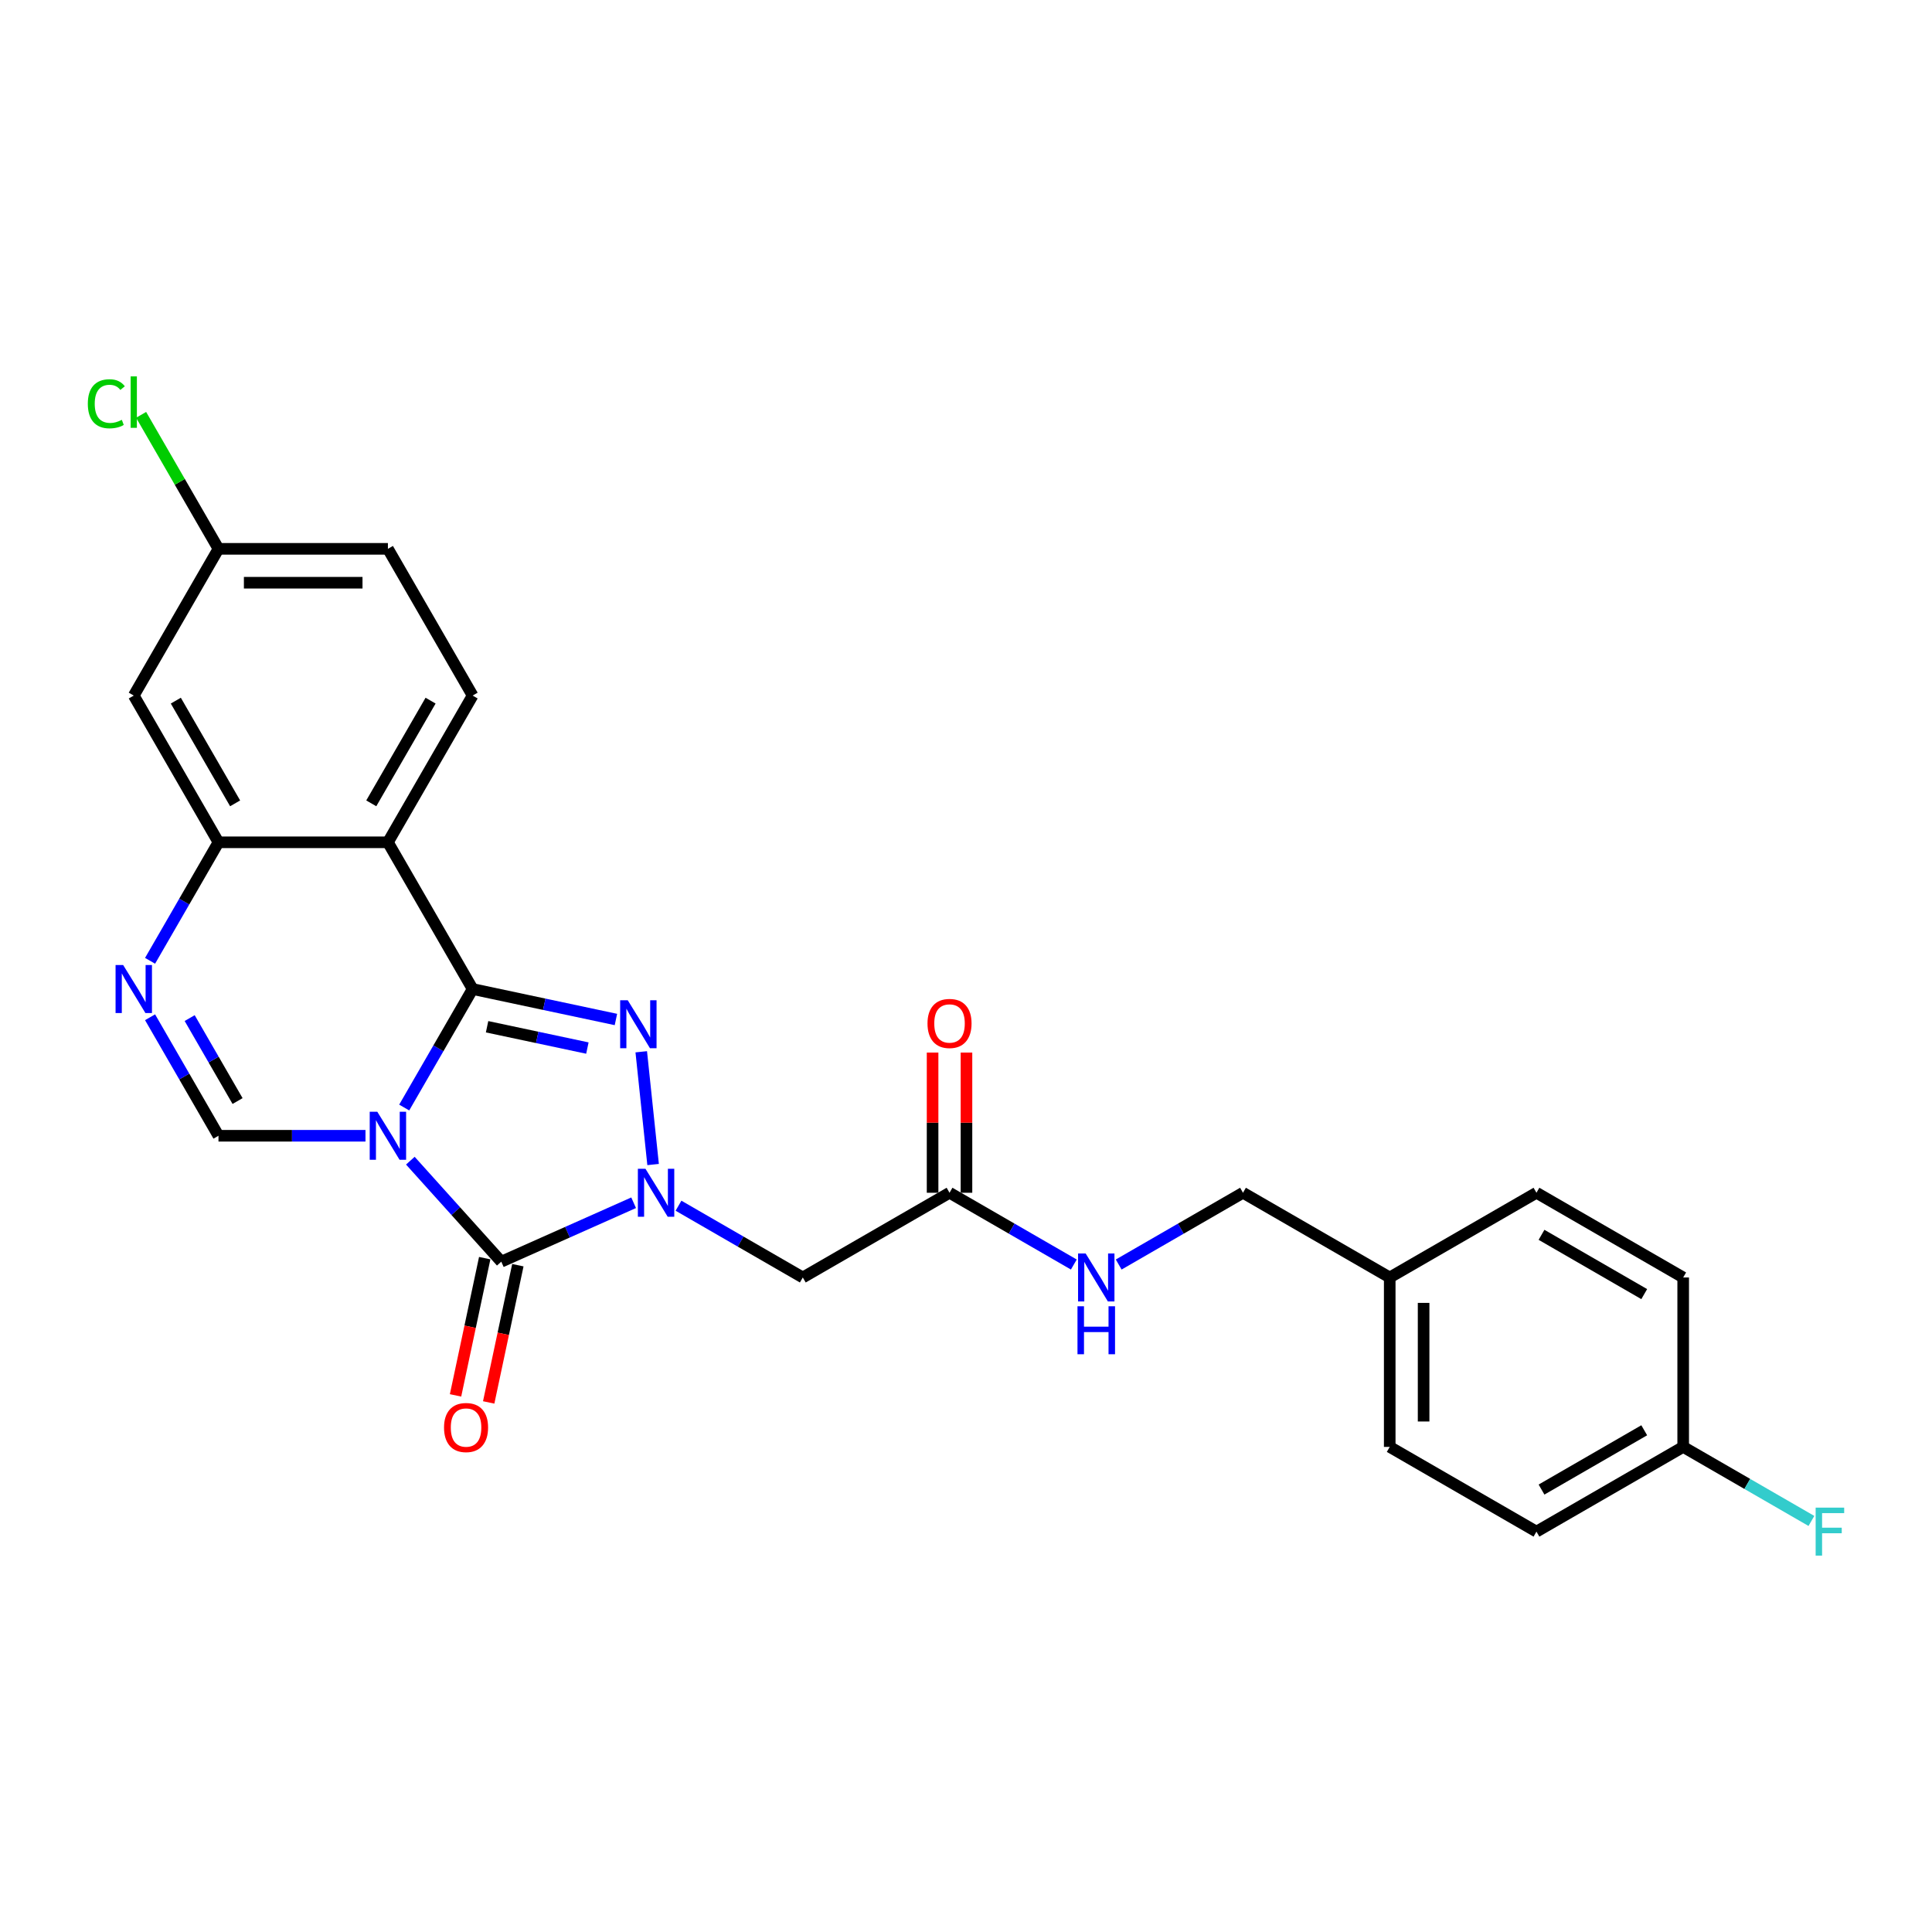 <?xml version='1.0' encoding='iso-8859-1'?>
<svg version='1.1' baseProfile='full'
              xmlns='http://www.w3.org/2000/svg'
                      xmlns:rdkit='http://www.rdkit.org/xml'
                      xmlns:xlink='http://www.w3.org/1999/xlink'
                  xml:space='preserve'
width='1000px' height='1000px' viewBox='0 0 1000 1000'>
<!-- END OF HEADER -->
<rect style='opacity:1.0;fill:#FFFFFF;stroke:none' width='1000' height='1000' x='0' y='0'> </rect>
<path class='bond-0' d='M 209.219,573.258 L 226.925,542.59' style='fill:none;fill-rule:evenodd;stroke:#0000FF;stroke-width:6px;stroke-linecap:butt;stroke-linejoin:miter;stroke-opacity:1' />
<path class='bond-0' d='M 226.925,542.59 L 244.632,511.921' style='fill:none;fill-rule:evenodd;stroke:#000000;stroke-width:6px;stroke-linecap:butt;stroke-linejoin:miter;stroke-opacity:1' />
<path class='bond-2' d='M 212.394,600.764 L 235.929,626.902' style='fill:none;fill-rule:evenodd;stroke:#0000FF;stroke-width:6px;stroke-linecap:butt;stroke-linejoin:miter;stroke-opacity:1' />
<path class='bond-2' d='M 235.929,626.902 L 259.464,653.04' style='fill:none;fill-rule:evenodd;stroke:#000000;stroke-width:6px;stroke-linecap:butt;stroke-linejoin:miter;stroke-opacity:1' />
<path class='bond-5' d='M 189.172,587.869 L 151.129,587.869' style='fill:none;fill-rule:evenodd;stroke:#0000FF;stroke-width:6px;stroke-linecap:butt;stroke-linejoin:miter;stroke-opacity:1' />
<path class='bond-5' d='M 151.129,587.869 L 113.086,587.869' style='fill:none;fill-rule:evenodd;stroke:#000000;stroke-width:6px;stroke-linecap:butt;stroke-linejoin:miter;stroke-opacity:1' />
<path class='bond-3' d='M 244.632,511.921 L 281.717,519.804' style='fill:none;fill-rule:evenodd;stroke:#000000;stroke-width:6px;stroke-linecap:butt;stroke-linejoin:miter;stroke-opacity:1' />
<path class='bond-3' d='M 281.717,519.804 L 318.801,527.686' style='fill:none;fill-rule:evenodd;stroke:#0000FF;stroke-width:6px;stroke-linecap:butt;stroke-linejoin:miter;stroke-opacity:1' />
<path class='bond-3' d='M 252.111,531.442 L 278.07,536.96' style='fill:none;fill-rule:evenodd;stroke:#000000;stroke-width:6px;stroke-linecap:butt;stroke-linejoin:miter;stroke-opacity:1' />
<path class='bond-3' d='M 278.07,536.96 L 304.029,542.478' style='fill:none;fill-rule:evenodd;stroke:#0000FF;stroke-width:6px;stroke-linecap:butt;stroke-linejoin:miter;stroke-opacity:1' />
<path class='bond-4' d='M 244.632,511.921 L 200.783,435.973' style='fill:none;fill-rule:evenodd;stroke:#000000;stroke-width:6px;stroke-linecap:butt;stroke-linejoin:miter;stroke-opacity:1' />
<path class='bond-1' d='M 327.968,622.54 L 293.716,637.79' style='fill:none;fill-rule:evenodd;stroke:#0000FF;stroke-width:6px;stroke-linecap:butt;stroke-linejoin:miter;stroke-opacity:1' />
<path class='bond-1' d='M 293.716,637.79 L 259.464,653.04' style='fill:none;fill-rule:evenodd;stroke:#000000;stroke-width:6px;stroke-linecap:butt;stroke-linejoin:miter;stroke-opacity:1' />
<path class='bond-8' d='M 351.19,624.074 L 383.359,642.647' style='fill:none;fill-rule:evenodd;stroke:#0000FF;stroke-width:6px;stroke-linecap:butt;stroke-linejoin:miter;stroke-opacity:1' />
<path class='bond-8' d='M 383.359,642.647 L 415.527,661.219' style='fill:none;fill-rule:evenodd;stroke:#000000;stroke-width:6px;stroke-linecap:butt;stroke-linejoin:miter;stroke-opacity:1' />
<path class='bond-26' d='M 338.044,602.76 L 331.909,544.397' style='fill:none;fill-rule:evenodd;stroke:#0000FF;stroke-width:6px;stroke-linecap:butt;stroke-linejoin:miter;stroke-opacity:1' />
<path class='bond-12' d='M 250.886,651.217 L 243.337,686.732' style='fill:none;fill-rule:evenodd;stroke:#000000;stroke-width:6px;stroke-linecap:butt;stroke-linejoin:miter;stroke-opacity:1' />
<path class='bond-12' d='M 243.337,686.732 L 235.788,722.247' style='fill:none;fill-rule:evenodd;stroke:#FF0000;stroke-width:6px;stroke-linecap:butt;stroke-linejoin:miter;stroke-opacity:1' />
<path class='bond-12' d='M 268.042,654.864 L 260.493,690.379' style='fill:none;fill-rule:evenodd;stroke:#000000;stroke-width:6px;stroke-linecap:butt;stroke-linejoin:miter;stroke-opacity:1' />
<path class='bond-12' d='M 260.493,690.379 L 252.944,725.894' style='fill:none;fill-rule:evenodd;stroke:#FF0000;stroke-width:6px;stroke-linecap:butt;stroke-linejoin:miter;stroke-opacity:1' />
<path class='bond-10' d='M 200.783,435.973 L 244.632,360.025' style='fill:none;fill-rule:evenodd;stroke:#000000;stroke-width:6px;stroke-linecap:butt;stroke-linejoin:miter;stroke-opacity:1' />
<path class='bond-10' d='M 192.171,415.811 L 222.865,362.648' style='fill:none;fill-rule:evenodd;stroke:#000000;stroke-width:6px;stroke-linecap:butt;stroke-linejoin:miter;stroke-opacity:1' />
<path class='bond-27' d='M 200.783,435.973 L 113.086,435.973' style='fill:none;fill-rule:evenodd;stroke:#000000;stroke-width:6px;stroke-linecap:butt;stroke-linejoin:miter;stroke-opacity:1' />
<path class='bond-6' d='M 113.086,587.869 L 95.38,557.2' style='fill:none;fill-rule:evenodd;stroke:#000000;stroke-width:6px;stroke-linecap:butt;stroke-linejoin:miter;stroke-opacity:1' />
<path class='bond-6' d='M 95.38,557.2 L 77.673,526.531' style='fill:none;fill-rule:evenodd;stroke:#0000FF;stroke-width:6px;stroke-linecap:butt;stroke-linejoin:miter;stroke-opacity:1' />
<path class='bond-6' d='M 122.964,569.898 L 110.569,548.43' style='fill:none;fill-rule:evenodd;stroke:#000000;stroke-width:6px;stroke-linecap:butt;stroke-linejoin:miter;stroke-opacity:1' />
<path class='bond-6' d='M 110.569,548.43 L 98.175,526.962' style='fill:none;fill-rule:evenodd;stroke:#0000FF;stroke-width:6px;stroke-linecap:butt;stroke-linejoin:miter;stroke-opacity:1' />
<path class='bond-7' d='M 77.673,497.311 L 95.38,466.642' style='fill:none;fill-rule:evenodd;stroke:#0000FF;stroke-width:6px;stroke-linecap:butt;stroke-linejoin:miter;stroke-opacity:1' />
<path class='bond-7' d='M 95.38,466.642 L 113.086,435.973' style='fill:none;fill-rule:evenodd;stroke:#000000;stroke-width:6px;stroke-linecap:butt;stroke-linejoin:miter;stroke-opacity:1' />
<path class='bond-11' d='M 113.086,435.973 L 69.238,360.025' style='fill:none;fill-rule:evenodd;stroke:#000000;stroke-width:6px;stroke-linecap:butt;stroke-linejoin:miter;stroke-opacity:1' />
<path class='bond-11' d='M 121.699,415.811 L 91.005,362.648' style='fill:none;fill-rule:evenodd;stroke:#000000;stroke-width:6px;stroke-linecap:butt;stroke-linejoin:miter;stroke-opacity:1' />
<path class='bond-9' d='M 415.527,661.219 L 491.475,617.371' style='fill:none;fill-rule:evenodd;stroke:#000000;stroke-width:6px;stroke-linecap:butt;stroke-linejoin:miter;stroke-opacity:1' />
<path class='bond-13' d='M 491.475,617.371 L 523.643,635.943' style='fill:none;fill-rule:evenodd;stroke:#000000;stroke-width:6px;stroke-linecap:butt;stroke-linejoin:miter;stroke-opacity:1' />
<path class='bond-13' d='M 523.643,635.943 L 555.811,654.516' style='fill:none;fill-rule:evenodd;stroke:#0000FF;stroke-width:6px;stroke-linecap:butt;stroke-linejoin:miter;stroke-opacity:1' />
<path class='bond-14' d='M 500.244,617.371 L 500.244,581.091' style='fill:none;fill-rule:evenodd;stroke:#000000;stroke-width:6px;stroke-linecap:butt;stroke-linejoin:miter;stroke-opacity:1' />
<path class='bond-14' d='M 500.244,581.091 L 500.244,544.81' style='fill:none;fill-rule:evenodd;stroke:#FF0000;stroke-width:6px;stroke-linecap:butt;stroke-linejoin:miter;stroke-opacity:1' />
<path class='bond-14' d='M 482.705,617.371 L 482.705,581.091' style='fill:none;fill-rule:evenodd;stroke:#000000;stroke-width:6px;stroke-linecap:butt;stroke-linejoin:miter;stroke-opacity:1' />
<path class='bond-14' d='M 482.705,581.091 L 482.705,544.81' style='fill:none;fill-rule:evenodd;stroke:#FF0000;stroke-width:6px;stroke-linecap:butt;stroke-linejoin:miter;stroke-opacity:1' />
<path class='bond-16' d='M 244.632,360.025 L 200.783,284.078' style='fill:none;fill-rule:evenodd;stroke:#000000;stroke-width:6px;stroke-linecap:butt;stroke-linejoin:miter;stroke-opacity:1' />
<path class='bond-15' d='M 69.238,360.025 L 113.086,284.078' style='fill:none;fill-rule:evenodd;stroke:#000000;stroke-width:6px;stroke-linecap:butt;stroke-linejoin:miter;stroke-opacity:1' />
<path class='bond-17' d='M 579.034,654.516 L 611.202,635.943' style='fill:none;fill-rule:evenodd;stroke:#0000FF;stroke-width:6px;stroke-linecap:butt;stroke-linejoin:miter;stroke-opacity:1' />
<path class='bond-17' d='M 611.202,635.943 L 643.37,617.371' style='fill:none;fill-rule:evenodd;stroke:#000000;stroke-width:6px;stroke-linecap:butt;stroke-linejoin:miter;stroke-opacity:1' />
<path class='bond-20' d='M 113.086,284.078 L 93.065,249.4' style='fill:none;fill-rule:evenodd;stroke:#000000;stroke-width:6px;stroke-linecap:butt;stroke-linejoin:miter;stroke-opacity:1' />
<path class='bond-20' d='M 93.065,249.4 L 73.044,214.722' style='fill:none;fill-rule:evenodd;stroke:#00CC00;stroke-width:6px;stroke-linecap:butt;stroke-linejoin:miter;stroke-opacity:1' />
<path class='bond-28' d='M 113.086,284.078 L 200.783,284.078' style='fill:none;fill-rule:evenodd;stroke:#000000;stroke-width:6px;stroke-linecap:butt;stroke-linejoin:miter;stroke-opacity:1' />
<path class='bond-28' d='M 126.241,301.617 L 187.629,301.617' style='fill:none;fill-rule:evenodd;stroke:#000000;stroke-width:6px;stroke-linecap:butt;stroke-linejoin:miter;stroke-opacity:1' />
<path class='bond-19' d='M 643.37,617.371 L 719.318,661.219' style='fill:none;fill-rule:evenodd;stroke:#000000;stroke-width:6px;stroke-linecap:butt;stroke-linejoin:miter;stroke-opacity:1' />
<path class='bond-18' d='M 871.214,748.916 L 795.266,792.765' style='fill:none;fill-rule:evenodd;stroke:#000000;stroke-width:6px;stroke-linecap:butt;stroke-linejoin:miter;stroke-opacity:1' />
<path class='bond-18' d='M 851.052,740.304 L 797.888,770.998' style='fill:none;fill-rule:evenodd;stroke:#000000;stroke-width:6px;stroke-linecap:butt;stroke-linejoin:miter;stroke-opacity:1' />
<path class='bond-21' d='M 871.214,748.916 L 904.399,768.076' style='fill:none;fill-rule:evenodd;stroke:#000000;stroke-width:6px;stroke-linecap:butt;stroke-linejoin:miter;stroke-opacity:1' />
<path class='bond-21' d='M 904.399,768.076 L 937.585,787.236' style='fill:none;fill-rule:evenodd;stroke:#33CCCC;stroke-width:6px;stroke-linecap:butt;stroke-linejoin:miter;stroke-opacity:1' />
<path class='bond-29' d='M 871.214,748.916 L 871.214,661.219' style='fill:none;fill-rule:evenodd;stroke:#000000;stroke-width:6px;stroke-linecap:butt;stroke-linejoin:miter;stroke-opacity:1' />
<path class='bond-24' d='M 719.318,661.219 L 795.266,617.371' style='fill:none;fill-rule:evenodd;stroke:#000000;stroke-width:6px;stroke-linecap:butt;stroke-linejoin:miter;stroke-opacity:1' />
<path class='bond-25' d='M 719.318,661.219 L 719.318,748.916' style='fill:none;fill-rule:evenodd;stroke:#000000;stroke-width:6px;stroke-linecap:butt;stroke-linejoin:miter;stroke-opacity:1' />
<path class='bond-25' d='M 736.857,674.374 L 736.857,735.762' style='fill:none;fill-rule:evenodd;stroke:#000000;stroke-width:6px;stroke-linecap:butt;stroke-linejoin:miter;stroke-opacity:1' />
<path class='bond-22' d='M 871.214,661.219 L 795.266,617.371' style='fill:none;fill-rule:evenodd;stroke:#000000;stroke-width:6px;stroke-linecap:butt;stroke-linejoin:miter;stroke-opacity:1' />
<path class='bond-22' d='M 851.052,669.831 L 797.888,639.138' style='fill:none;fill-rule:evenodd;stroke:#000000;stroke-width:6px;stroke-linecap:butt;stroke-linejoin:miter;stroke-opacity:1' />
<path class='bond-23' d='M 795.266,792.765 L 719.318,748.916' style='fill:none;fill-rule:evenodd;stroke:#000000;stroke-width:6px;stroke-linecap:butt;stroke-linejoin:miter;stroke-opacity:1' />
<path  class='atom-0' d='M 195.294 575.451
L 203.432 588.605
Q 204.239 589.903, 205.537 592.254
Q 206.834 594.604, 206.905 594.744
L 206.905 575.451
L 210.202 575.451
L 210.202 600.287
L 206.799 600.287
L 198.065 585.904
Q 197.047 584.221, 195.96 582.291
Q 194.908 580.362, 194.592 579.766
L 194.592 600.287
L 191.365 600.287
L 191.365 575.451
L 195.294 575.451
' fill='#0000FF'/>
<path  class='atom-2' d='M 334.089 604.953
L 342.228 618.107
Q 343.034 619.405, 344.332 621.756
Q 345.63 624.106, 345.7 624.246
L 345.7 604.953
L 348.998 604.953
L 348.998 629.789
L 345.595 629.789
L 336.861 615.406
Q 335.843 613.723, 334.756 611.793
Q 333.703 609.864, 333.388 609.268
L 333.388 629.789
L 330.161 629.789
L 330.161 604.953
L 334.089 604.953
' fill='#0000FF'/>
<path  class='atom-4' d='M 324.923 517.736
L 333.061 530.891
Q 333.868 532.189, 335.166 534.539
Q 336.463 536.889, 336.534 537.03
L 336.534 517.736
L 339.831 517.736
L 339.831 542.572
L 336.428 542.572
L 327.694 528.19
Q 326.676 526.506, 325.589 524.577
Q 324.537 522.647, 324.221 522.051
L 324.221 542.572
L 320.994 542.572
L 320.994 517.736
L 324.923 517.736
' fill='#0000FF'/>
<path  class='atom-7' d='M 63.748 499.503
L 71.886 512.658
Q 72.693 513.956, 73.991 516.306
Q 75.289 518.656, 75.359 518.796
L 75.359 499.503
L 78.657 499.503
L 78.657 524.339
L 75.254 524.339
L 66.519 509.957
Q 65.502 508.273, 64.415 506.343
Q 63.362 504.414, 63.047 503.818
L 63.047 524.339
L 59.819 524.339
L 59.819 499.503
L 63.748 499.503
' fill='#0000FF'/>
<path  class='atom-13' d='M 229.83 738.891
Q 229.83 732.928, 232.777 729.595
Q 235.723 726.263, 241.231 726.263
Q 246.738 726.263, 249.685 729.595
Q 252.631 732.928, 252.631 738.891
Q 252.631 744.925, 249.65 748.362
Q 246.668 751.765, 241.231 751.765
Q 235.759 751.765, 232.777 748.362
Q 229.83 744.96, 229.83 738.891
M 241.231 748.959
Q 245.019 748.959, 247.054 746.433
Q 249.124 743.872, 249.124 738.891
Q 249.124 734.015, 247.054 731.56
Q 245.019 729.069, 241.231 729.069
Q 237.442 729.069, 235.373 731.524
Q 233.338 733.98, 233.338 738.891
Q 233.338 743.907, 235.373 746.433
Q 237.442 748.959, 241.231 748.959
' fill='#FF0000'/>
<path  class='atom-14' d='M 561.933 648.801
L 570.071 661.956
Q 570.878 663.254, 572.176 665.604
Q 573.474 667.954, 573.544 668.095
L 573.544 648.801
L 576.841 648.801
L 576.841 673.637
L 573.439 673.637
L 564.704 659.255
Q 563.687 657.571, 562.599 655.642
Q 561.547 653.712, 561.231 653.116
L 561.231 673.637
L 558.004 673.637
L 558.004 648.801
L 561.933 648.801
' fill='#0000FF'/>
<path  class='atom-14' d='M 557.706 676.121
L 561.073 676.121
L 561.073 686.679
L 573.772 686.679
L 573.772 676.121
L 577.139 676.121
L 577.139 700.956
L 573.772 700.956
L 573.772 689.486
L 561.073 689.486
L 561.073 700.956
L 557.706 700.956
L 557.706 676.121
' fill='#0000FF'/>
<path  class='atom-15' d='M 480.074 529.744
Q 480.074 523.781, 483.021 520.448
Q 485.967 517.116, 491.475 517.116
Q 496.982 517.116, 499.929 520.448
Q 502.875 523.781, 502.875 529.744
Q 502.875 535.778, 499.894 539.215
Q 496.912 542.618, 491.475 542.618
Q 486.002 542.618, 483.021 539.215
Q 480.074 535.813, 480.074 529.744
M 491.475 539.812
Q 495.263 539.812, 497.298 537.286
Q 499.367 534.725, 499.367 529.744
Q 499.367 524.868, 497.298 522.412
Q 495.263 519.922, 491.475 519.922
Q 487.686 519.922, 485.617 522.377
Q 483.582 524.833, 483.582 529.744
Q 483.582 534.76, 485.617 537.286
Q 487.686 539.812, 491.475 539.812
' fill='#FF0000'/>
<path  class='atom-21' d='M 45.455 208.989
Q 45.455 202.815, 48.331 199.588
Q 51.242 196.326, 56.75 196.326
Q 61.871 196.326, 64.608 199.939
L 62.292 201.833
Q 60.293 199.202, 56.75 199.202
Q 52.996 199.202, 50.997 201.728
Q 49.033 204.219, 49.033 208.989
Q 49.033 213.9, 51.067 216.426
Q 53.137 218.952, 57.136 218.952
Q 59.872 218.952, 63.064 217.303
L 64.046 219.934
Q 62.748 220.776, 60.784 221.267
Q 58.82 221.758, 56.645 221.758
Q 51.242 221.758, 48.331 218.461
Q 45.455 215.163, 45.455 208.989
' fill='#00CC00'/>
<path  class='atom-21' d='M 67.624 194.818
L 70.852 194.818
L 70.852 221.442
L 67.624 221.442
L 67.624 194.818
' fill='#00CC00'/>
<path  class='atom-22' d='M 939.777 780.347
L 954.545 780.347
L 954.545 783.188
L 943.11 783.188
L 943.11 790.73
L 953.283 790.73
L 953.283 793.606
L 943.11 793.606
L 943.11 805.182
L 939.777 805.182
L 939.777 780.347
' fill='#33CCCC'/>
</svg>
